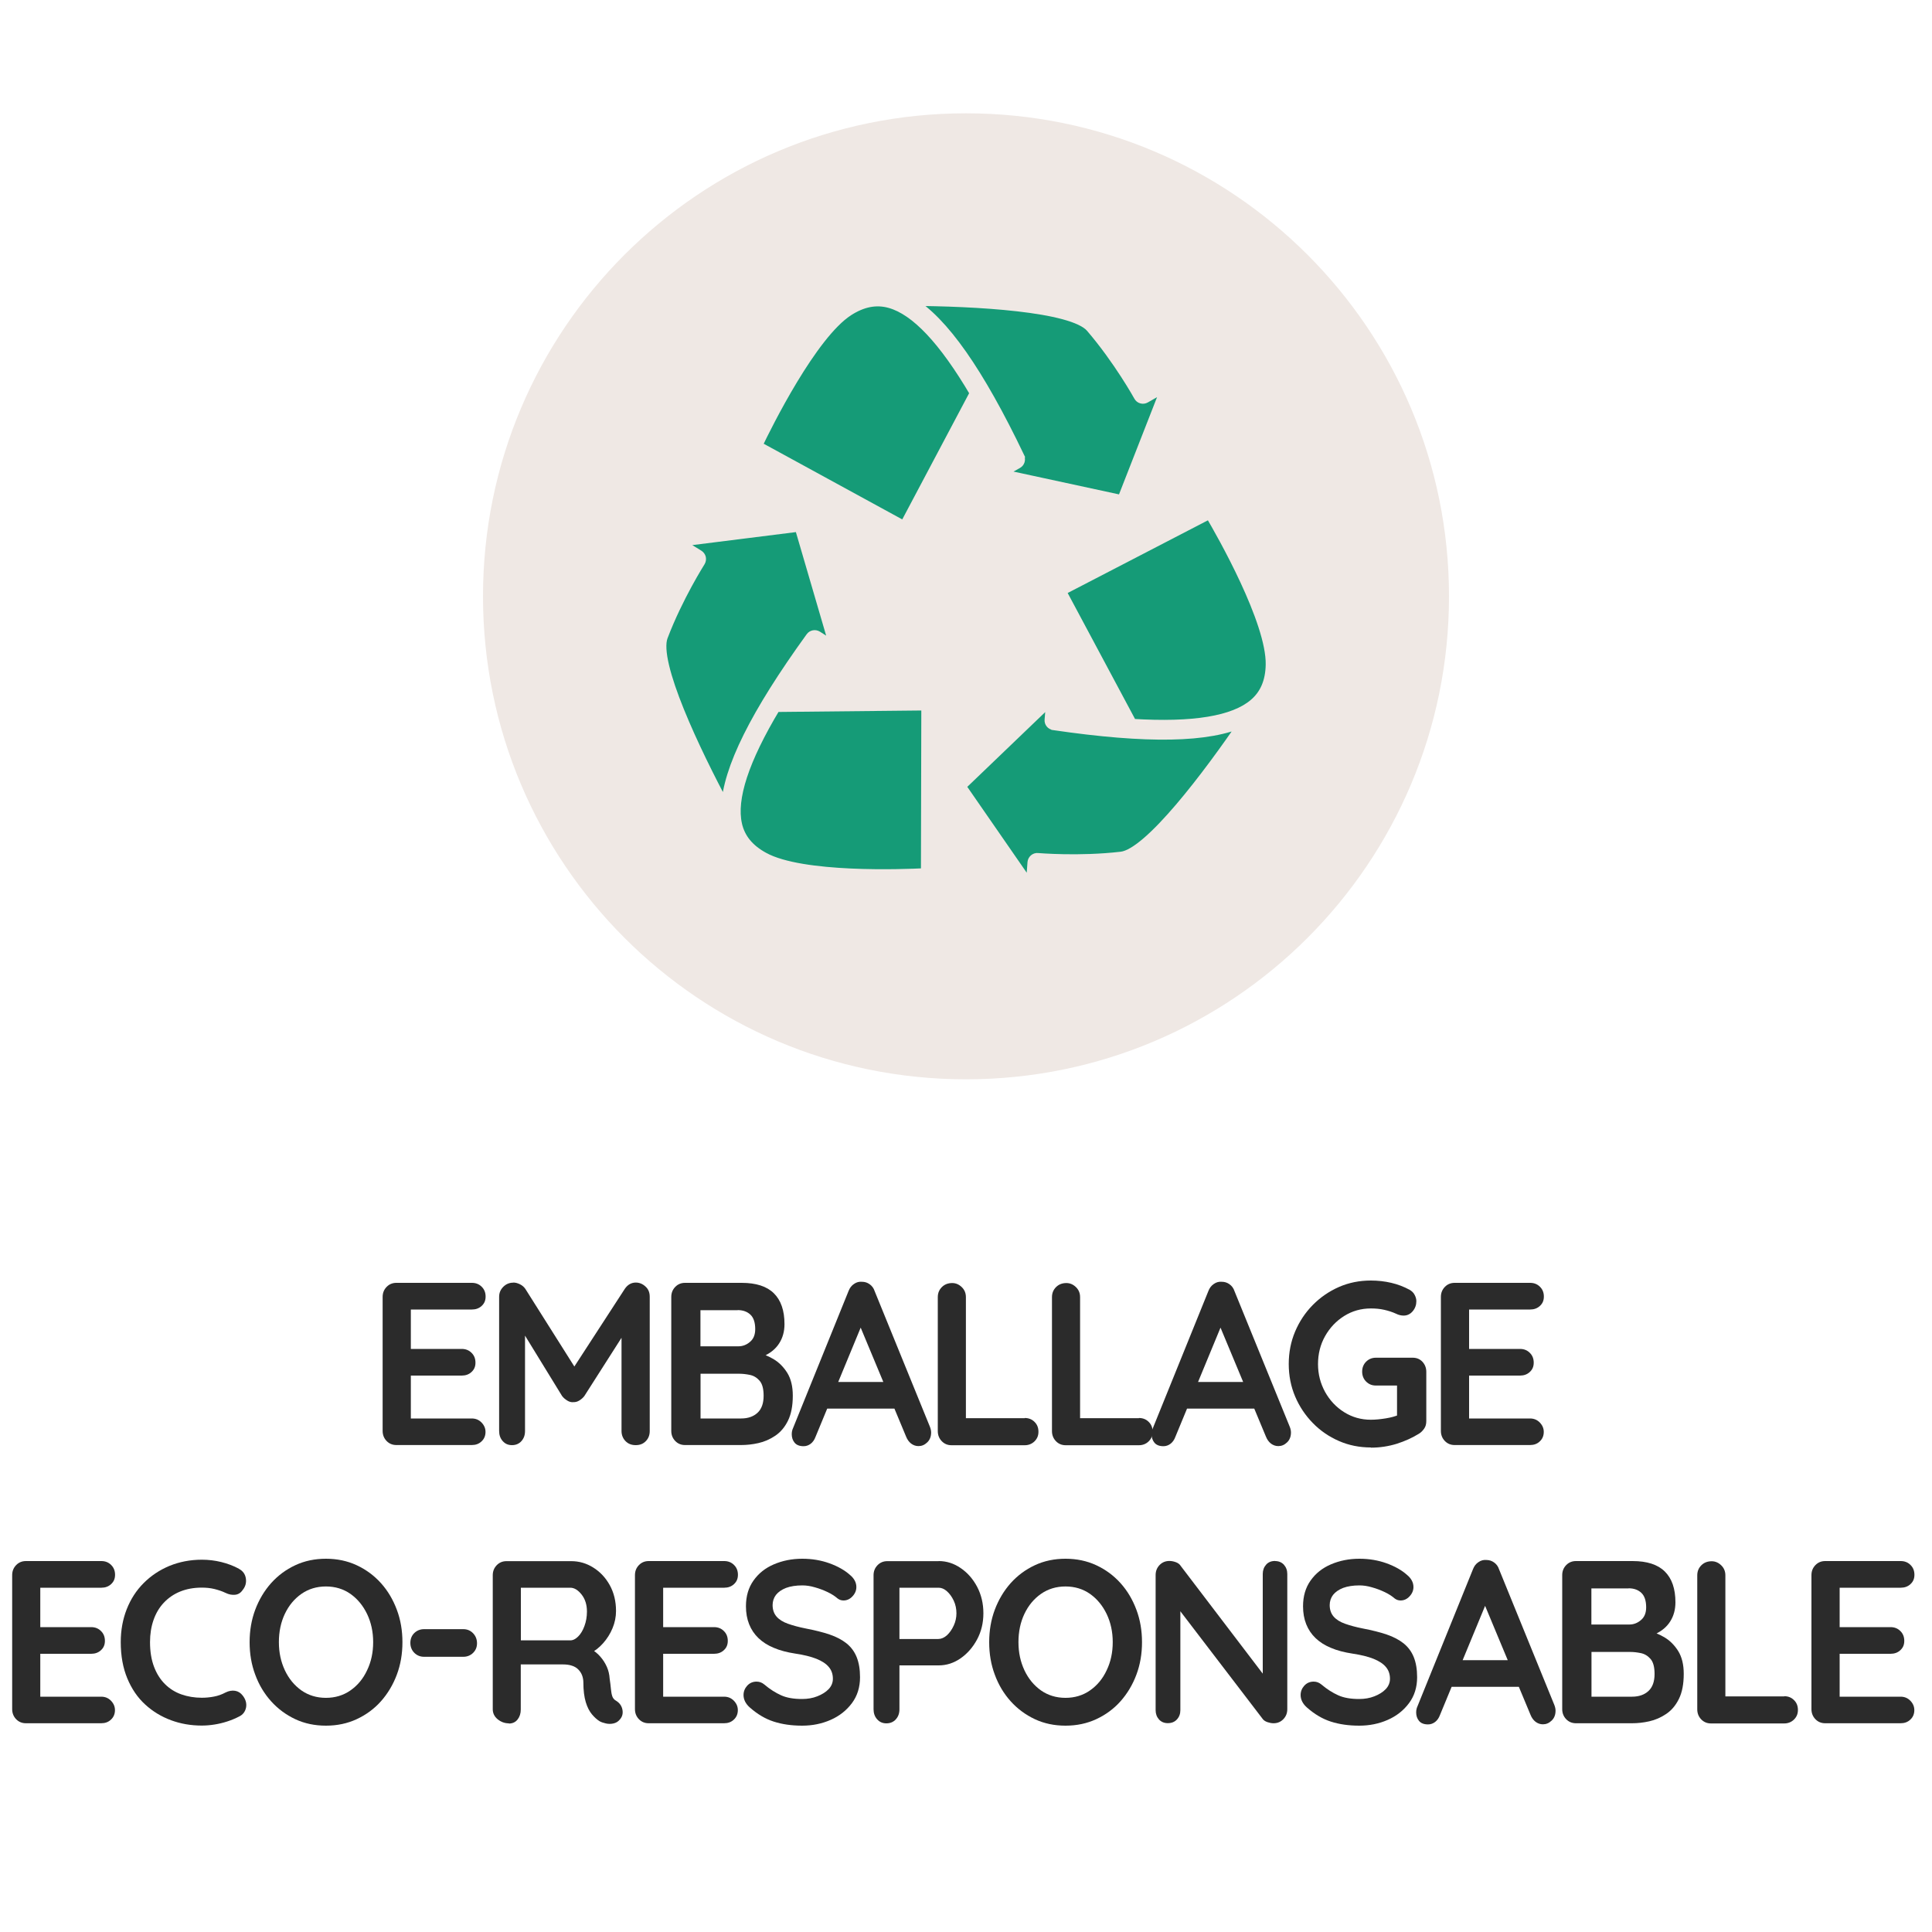 <?xml version="1.0" encoding="UTF-8"?>
<svg id="Calque_1" data-name="Calque 1" xmlns="http://www.w3.org/2000/svg" viewBox="0 0 200 200">
  <defs>
    <style>
      .cls-1 {
        fill: #159b77;
        stroke: #efe8e4;
        stroke-miterlimit: 10;
        stroke-width: .97px;
      }

      .cls-2 {
        fill: #2b2b2b;
      }

      .cls-3 {
        fill: #efe8e4;
      }
    </style>
  </defs>
  <path class="cls-3" d="m150,61.73c0,27.61-22.38,50-50,50s-50-22.39-50-50S72.38,11.73,100,11.73s50,22.39,50,50Z"/>
  <g>
    <path class="cls-2" d="m41.04,132.8h7.81c.4,0,.74.13,1.01.4.27.26.41.6.41,1.02s-.14.72-.41.97c-.27.25-.61.37-1.01.37h-6.53l.21-.41v4.68l-.19-.19h5.46c.4,0,.74.13,1.01.4.27.26.41.6.41,1.02s-.14.72-.41.97c-.27.25-.61.37-1.01.37h-5.39l.12-.19v4.85l-.19-.22h6.5c.4,0,.74.14,1.01.42.27.28.41.6.41.97,0,.4-.14.73-.41.98-.27.26-.61.38-1.01.38h-7.81c-.4,0-.74-.14-1.01-.42s-.41-.63-.41-1.04v-13.87c0-.42.14-.76.41-1.04s.61-.42,1.01-.42Z"/>
    <path class="cls-2" d="m53.14,132.77c.22,0,.45.06.69.18.24.12.42.28.55.47l5.67,8.98-1.17-.05,5.8-8.93c.29-.43.68-.65,1.14-.65.37,0,.71.14,1,.41.3.27.44.62.44,1.06v13.9c0,.42-.13.76-.4,1.04s-.61.42-1.05.42-.79-.14-1.06-.42c-.27-.28-.41-.63-.41-1.04v-11.3l.91.22-4.76,7.46c-.14.18-.31.33-.52.46s-.42.18-.64.17c-.2.02-.41-.04-.62-.17s-.38-.28-.52-.46l-4.45-7.25.61-1.27v12.14c0,.42-.12.76-.37,1.04-.25.28-.58.42-.98.42s-.71-.14-.96-.42c-.25-.28-.37-.63-.37-1.04v-13.9c0-.4.14-.74.43-1.03.29-.29.63-.43,1.04-.43Z"/>
    <path class="cls-2" d="m76.78,132.8c1.49,0,2.6.36,3.33,1.08.73.72,1.1,1.78,1.1,3.19,0,.75-.18,1.41-.54,1.98s-.89,1.01-1.58,1.32c-.7.31-1.56.47-2.59.47l.09-1.08c.48,0,1.03.07,1.65.2.62.14,1.22.38,1.81.72.58.34,1.06.82,1.45,1.44.38.62.57,1.4.57,2.36,0,1.06-.17,1.92-.5,2.59-.33.67-.77,1.19-1.32,1.56s-1.13.62-1.75.76c-.62.14-1.22.2-1.79.2h-5.8c-.4,0-.74-.14-1.01-.42s-.41-.63-.41-1.04v-13.87c0-.42.14-.76.41-1.04s.61-.42,1.01-.42h5.87Zm-.42,2.83h-4.15l.3-.38v4.34l-.28-.22h4.2c.45,0,.85-.15,1.21-.46.36-.3.54-.74.54-1.32,0-.69-.17-1.19-.5-1.5-.33-.31-.77-.47-1.32-.47Zm.19,6.58h-4.24l.21-.19v5.06l-.23-.24h4.43c.71,0,1.28-.2,1.7-.59.42-.39.63-.98.63-1.76,0-.72-.14-1.24-.42-1.56-.28-.32-.61-.52-1-.6-.39-.08-.75-.12-1.07-.12Z"/>
    <path class="cls-2" d="m89.46,136.56l-5.04,12.19c-.11.3-.28.54-.5.71-.23.17-.47.25-.73.25-.42,0-.73-.12-.93-.36s-.3-.54-.3-.89c0-.14.02-.3.07-.46l5.81-14.35c.12-.32.31-.57.57-.74.26-.18.53-.25.83-.22.28,0,.54.08.78.25.24.17.42.4.52.71l5.73,14.06c.08.21.12.4.12.58,0,.43-.14.78-.41,1.03-.27.26-.57.38-.9.38-.28,0-.53-.09-.76-.26-.23-.18-.4-.42-.52-.72l-5.01-12.02.68-.14Zm-4.31,9.26l1.28-2.76h6.29l.44,2.76h-8.02Z"/>
    <path class="cls-2" d="m106.08,146.79c.4,0,.74.13,1.01.4.27.26.41.6.41,1.02s-.14.73-.41,1c-.27.26-.61.4-1.01.4h-7.58c-.4,0-.74-.14-1.01-.42s-.41-.63-.41-1.04v-13.87c0-.42.14-.76.42-1.04.28-.28.64-.42,1.07-.42.37,0,.7.14.99.42.29.28.43.63.43,1.04v12.94l-.51-.41h6.6Z"/>
    <path class="cls-2" d="m117.9,146.79c.4,0,.74.13,1.01.4.27.26.41.6.41,1.02s-.14.73-.41,1c-.27.26-.61.4-1.01.4h-7.58c-.4,0-.74-.14-1.01-.42s-.41-.63-.41-1.04v-13.87c0-.42.14-.76.42-1.04.28-.28.64-.42,1.07-.42.37,0,.7.14.99.42.29.28.43.63.43,1.04v12.94l-.51-.41h6.6Z"/>
    <path class="cls-2" d="m126.71,136.56l-5.04,12.19c-.11.3-.28.54-.5.71-.23.17-.47.25-.73.25-.42,0-.73-.12-.93-.36s-.3-.54-.3-.89c0-.14.02-.3.07-.46l5.81-14.35c.12-.32.31-.57.57-.74.26-.18.53-.25.83-.22.28,0,.54.08.78.25.24.17.42.4.52.71l5.73,14.06c.08.21.12.4.12.58,0,.43-.14.78-.41,1.03-.27.26-.57.38-.9.38-.28,0-.53-.09-.76-.26-.23-.18-.4-.42-.52-.72l-5.01-12.02.68-.14Zm-4.31,9.26l1.28-2.76h6.29l.44,2.76h-8.02Z"/>
    <path class="cls-2" d="m141.91,149.84c-1.18,0-2.28-.22-3.31-.67-1.03-.45-1.93-1.07-2.7-1.86s-1.39-1.71-1.83-2.75c-.44-1.04-.66-2.16-.66-3.36s.22-2.32.66-3.36c.44-1.04,1.05-1.96,1.83-2.75s1.68-1.41,2.7-1.86c1.03-.45,2.13-.67,3.31-.67.73,0,1.44.08,2.12.24.68.16,1.31.4,1.89.72.23.13.41.3.52.52.12.22.18.44.18.66,0,.38-.12.73-.37,1.03-.25.3-.57.46-.96.46-.12,0-.25-.02-.38-.05s-.26-.08-.38-.14c-.39-.18-.8-.31-1.24-.41-.44-.1-.89-.14-1.38-.14-1.01,0-1.93.26-2.76.78-.83.52-1.49,1.22-1.98,2.09-.49.87-.73,1.84-.73,2.89s.25,2,.73,2.88c.49.88,1.15,1.58,1.98,2.1.83.52,1.75.78,2.76.78.47,0,.98-.05,1.54-.14s1.02-.22,1.38-.38l-.21.72v-4.1l.4.36h-2.59c-.41,0-.74-.14-1.01-.41s-.41-.62-.41-1.03.14-.76.41-1.03.61-.41,1.01-.41h3.82c.4,0,.74.14,1,.42.26.28.4.63.4,1.04v5.09c0,.32-.07.58-.22.79s-.31.38-.5.5c-.71.45-1.5.8-2.34,1.07-.85.26-1.74.4-2.67.4Z"/>
    <path class="cls-2" d="m150.59,132.8h7.81c.4,0,.74.13,1.01.4.27.26.41.6.41,1.02s-.14.72-.41.97c-.27.25-.61.37-1.01.37h-6.53l.21-.41v4.68l-.19-.19h5.46c.4,0,.74.13,1.01.4.27.26.41.6.41,1.02s-.14.72-.41.97c-.27.25-.61.37-1.01.37h-5.39l.12-.19v4.85l-.19-.22h6.5c.4,0,.74.14,1.01.42.27.28.41.6.41.97,0,.4-.14.73-.41.98-.27.26-.61.38-1.01.38h-7.81c-.4,0-.74-.14-1.01-.42s-.41-.63-.41-1.04v-13.87c0-.42.14-.76.41-1.04s.61-.42,1.01-.42Z"/>
    <path class="cls-2" d="m2.68,161.6h7.81c.4,0,.74.13,1.01.4.27.26.41.6.41,1.02s-.14.72-.41.97c-.27.25-.61.37-1.01.37H3.96l.21-.41v4.68l-.19-.19h5.46c.4,0,.74.13,1.01.4.27.26.41.6.41,1.02s-.14.72-.41.97c-.27.25-.61.37-1.01.37h-5.39l.12-.19v4.85l-.19-.22h6.5c.4,0,.74.14,1.01.42.27.28.41.6.41.97,0,.4-.14.73-.41.98-.27.26-.61.38-1.01.38H2.68c-.4,0-.74-.14-1.01-.42s-.41-.63-.41-1.04v-13.87c0-.42.14-.76.41-1.04s.61-.42,1.01-.42Z"/>
    <path class="cls-2" d="m24.74,162.41c.4.21.64.54.71.98.07.45-.04.86-.34,1.22-.2.29-.46.45-.78.48s-.64-.03-.97-.19c-.37-.18-.77-.31-1.18-.41-.41-.1-.84-.14-1.29-.14-.84,0-1.59.14-2.25.41-.66.27-1.22.66-1.69,1.16-.47.5-.82,1.1-1.06,1.79-.24.69-.36,1.45-.36,2.28,0,.98.14,1.82.41,2.54.27.72.65,1.32,1.13,1.8.48.48,1.05.84,1.7,1.07.65.23,1.36.35,2.12.35.42,0,.84-.04,1.26-.12s.82-.22,1.21-.43c.33-.16.65-.22.97-.17.32.05.59.22.8.5.31.4.42.81.34,1.24-.09.42-.32.73-.71.92-.4.21-.82.38-1.25.52-.43.14-.86.24-1.29.31-.44.07-.88.11-1.33.11-1.12,0-2.18-.18-3.18-.55-1-.37-1.9-.91-2.68-1.63-.79-.72-1.4-1.62-1.85-2.7-.45-1.08-.68-2.33-.68-3.76,0-1.23.21-2.37.62-3.41.41-1.04.99-1.94,1.75-2.7s1.64-1.35,2.67-1.78c1.03-.42,2.15-.64,3.36-.64.68,0,1.35.08,2,.24s1.27.39,1.84.7Z"/>
    <path class="cls-2" d="m41.66,170c0,1.2-.19,2.32-.58,3.36s-.94,1.96-1.64,2.75-1.55,1.41-2.52,1.86c-.97.45-2.03.67-3.18.67s-2.21-.22-3.17-.67c-.96-.45-1.8-1.07-2.51-1.86-.71-.79-1.26-1.71-1.64-2.75-.39-1.04-.58-2.16-.58-3.36s.19-2.32.58-3.36c.39-1.04.94-1.96,1.64-2.75.71-.79,1.54-1.41,2.51-1.86.96-.45,2.02-.67,3.17-.67s2.21.22,3.18.67c.97.45,1.81,1.07,2.52,1.86s1.25,1.71,1.64,2.75.58,2.16.58,3.36Zm-3.03,0c0-1.07-.21-2.04-.63-2.92-.42-.87-.99-1.56-1.72-2.08-.73-.51-1.58-.77-2.54-.77s-1.81.26-2.54.77c-.73.51-1.3,1.2-1.71,2.06-.41.86-.62,1.84-.62,2.93s.21,2.04.62,2.92c.41.87.98,1.56,1.71,2.08.73.51,1.58.77,2.54.77s1.81-.26,2.54-.77c.73-.51,1.31-1.2,1.72-2.08.42-.87.63-1.84.63-2.92Z"/>
    <path class="cls-2" d="m43.9,171.51c-.4,0-.74-.14-1.01-.41-.27-.27-.41-.62-.41-1.03s.14-.76.41-1.02c.27-.26.61-.4,1.01-.4h4.06c.4,0,.74.14,1.01.42.27.28.41.63.41,1.04s-.14.73-.41,1c-.27.26-.61.4-1.01.4h-4.06Z"/>
    <path class="cls-2" d="m52.69,178.4c-.44,0-.82-.14-1.17-.42-.34-.28-.51-.63-.51-1.04v-13.87c0-.42.14-.76.41-1.04s.61-.42,1.01-.42h6.71c.81,0,1.57.22,2.27.66.71.44,1.28,1.05,1.71,1.82.43.78.65,1.67.65,2.68,0,.61-.12,1.2-.36,1.78-.24.58-.57,1.1-.98,1.56-.41.46-.87.82-1.39,1.08l.02-.55c.44.24.8.52,1.08.85.29.33.51.68.68,1.06s.26.78.29,1.21c.06.4.1.75.13,1.06s.07.56.14.77c.07.21.21.37.41.48.34.21.56.51.64.9.08.39,0,.74-.27,1.04-.17.21-.39.34-.65.4-.26.06-.53.06-.79,0-.26-.06-.48-.13-.65-.23-.26-.16-.53-.4-.79-.71-.26-.31-.48-.73-.64-1.26s-.25-1.21-.25-2.04c0-.27-.05-.52-.14-.76-.09-.23-.23-.43-.4-.6-.17-.17-.39-.3-.65-.38-.26-.09-.58-.13-.93-.13h-4.71l.35-.55v5.21c0,.42-.11.76-.33,1.04s-.52.42-.91.42Zm.91-8.59h5.43c.28,0,.55-.13.82-.4s.48-.62.65-1.08.26-.96.26-1.5c0-.7-.18-1.29-.55-1.76s-.76-.71-1.18-.71h-5.39l.28-.77v6.79l-.33-.58Z"/>
    <path class="cls-2" d="m67.16,161.6h7.81c.4,0,.74.13,1.01.4.27.26.41.6.41,1.02s-.14.72-.41.97c-.27.25-.61.37-1.01.37h-6.53l.21-.41v4.68l-.19-.19h5.46c.4,0,.74.13,1.01.4.27.26.41.6.41,1.02s-.14.72-.41.97c-.27.25-.61.37-1.01.37h-5.39l.12-.19v4.85l-.19-.22h6.5c.4,0,.74.14,1.01.42.27.28.41.6.41.97,0,.4-.14.73-.41.98-.27.26-.61.38-1.01.38h-7.81c-.4,0-.74-.14-1.01-.42s-.41-.63-.41-1.04v-13.87c0-.42.14-.76.41-1.04s.61-.42,1.01-.42Z"/>
    <path class="cls-2" d="m83.04,178.64c-1.09,0-2.07-.14-2.94-.42-.87-.28-1.7-.77-2.5-1.48-.2-.18-.36-.38-.47-.6-.11-.22-.16-.45-.16-.67,0-.37.13-.69.38-.97.26-.28.58-.42.97-.42.3,0,.56.1.79.29.59.5,1.18.87,1.76,1.13.58.26,1.3.38,2.16.38.57,0,1.1-.09,1.58-.28s.87-.43,1.17-.74c.29-.31.44-.67.44-1.07,0-.48-.14-.89-.42-1.22-.28-.34-.71-.62-1.28-.85-.58-.23-1.31-.41-2.19-.54-.84-.13-1.58-.32-2.21-.59-.64-.26-1.17-.6-1.6-1.01-.43-.41-.75-.89-.97-1.44-.22-.55-.33-1.17-.33-1.86,0-1.04.26-1.93.78-2.66.52-.74,1.22-1.3,2.11-1.68s1.86-.58,2.94-.58c1.01,0,1.95.16,2.81.47.86.31,1.57.71,2.11,1.19.45.37.68.79.68,1.27,0,.35-.13.67-.4.96s-.58.43-.93.43c-.23,0-.44-.07-.63-.22-.25-.22-.58-.44-1-.64-.42-.2-.86-.37-1.33-.5-.47-.14-.9-.2-1.3-.2-.67,0-1.23.09-1.69.26-.46.18-.8.42-1.04.72-.23.3-.35.66-.35,1.06,0,.48.14.88.41,1.19.27.31.67.56,1.18.74.51.18,1.13.35,1.84.49.93.18,1.75.38,2.46.62.71.24,1.29.55,1.76.92.47.38.82.85,1.05,1.42.23.57.35,1.26.35,2.08,0,1.04-.28,1.94-.84,2.69-.56.75-1.29,1.33-2.2,1.73-.91.4-1.89.6-2.95.6Z"/>
    <path class="cls-2" d="m97.17,161.6c.81,0,1.57.24,2.27.72.71.48,1.28,1.13,1.71,1.94.43.82.65,1.73.65,2.74s-.22,1.9-.65,2.71c-.44.82-1.01,1.47-1.71,1.96-.71.49-1.46.73-2.27.73h-4.29l.23-.43v4.97c0,.42-.12.76-.37,1.04-.25.28-.58.42-.98.42s-.71-.14-.96-.42c-.25-.28-.37-.63-.37-1.04v-13.87c0-.42.14-.76.41-1.04s.61-.42,1.01-.42h5.32Zm0,8.06c.29,0,.58-.13.86-.38.28-.26.51-.59.7-1s.28-.84.28-1.28-.09-.9-.28-1.3c-.19-.4-.42-.72-.7-.97-.28-.25-.57-.37-.86-.37h-4.34l.28-.43v6.12l-.26-.38h4.31Z"/>
    <path class="cls-2" d="m118.22,170c0,1.2-.19,2.32-.58,3.36s-.94,1.96-1.64,2.75-1.55,1.41-2.52,1.86c-.97.45-2.03.67-3.18.67s-2.21-.22-3.17-.67c-.96-.45-1.8-1.07-2.51-1.86-.71-.79-1.26-1.71-1.64-2.75-.39-1.04-.58-2.16-.58-3.36s.19-2.32.58-3.36c.39-1.04.94-1.96,1.64-2.75.71-.79,1.54-1.41,2.51-1.86.96-.45,2.02-.67,3.17-.67s2.21.22,3.18.67c.97.45,1.81,1.07,2.52,1.86s1.25,1.71,1.64,2.75.58,2.16.58,3.36Zm-3.03,0c0-1.07-.21-2.04-.63-2.92-.42-.87-.99-1.56-1.72-2.08-.73-.51-1.58-.77-2.54-.77s-1.81.26-2.54.77c-.73.51-1.3,1.2-1.71,2.06-.41.86-.62,1.84-.62,2.93s.21,2.04.62,2.92c.41.87.98,1.56,1.71,2.08.73.51,1.58.77,2.54.77s1.81-.26,2.54-.77c.73-.51,1.31-1.2,1.72-2.08.42-.87.63-1.84.63-2.92Z"/>
    <path class="cls-2" d="m132,161.6c.37,0,.68.13.91.38.23.26.35.58.35.96v13.99c0,.42-.14.76-.41,1.04-.27.28-.61.42-1.01.42-.2,0-.41-.04-.62-.11-.21-.07-.37-.17-.48-.3l-9.16-11.98.61-.38v11.42c0,.38-.12.7-.36.96s-.56.38-.94.38-.68-.13-.91-.38c-.23-.26-.35-.58-.35-.96v-13.99c0-.42.14-.76.41-1.04s.61-.42,1.01-.42c.22,0,.44.04.68.13s.4.22.51.4l8.88,11.66-.4.29v-11.14c0-.38.12-.7.35-.96.23-.26.54-.38.93-.38Z"/>
    <path class="cls-2" d="m140.71,178.64c-1.09,0-2.07-.14-2.94-.42-.87-.28-1.7-.77-2.5-1.48-.2-.18-.36-.38-.47-.6-.11-.22-.16-.45-.16-.67,0-.37.13-.69.38-.97.26-.28.58-.42.97-.42.3,0,.56.1.79.29.59.5,1.18.87,1.76,1.13.58.26,1.3.38,2.16.38.57,0,1.1-.09,1.58-.28s.87-.43,1.17-.74c.29-.31.44-.67.44-1.07,0-.48-.14-.89-.42-1.22-.28-.34-.71-.62-1.28-.85-.58-.23-1.31-.41-2.19-.54-.84-.13-1.58-.32-2.21-.59-.64-.26-1.17-.6-1.6-1.01-.43-.41-.75-.89-.97-1.44-.22-.55-.33-1.17-.33-1.86,0-1.04.26-1.93.78-2.66.52-.74,1.22-1.3,2.11-1.68s1.86-.58,2.94-.58c1.01,0,1.95.16,2.81.47.86.31,1.57.71,2.11,1.19.45.37.68.79.68,1.27,0,.35-.13.67-.4.96s-.58.43-.93.43c-.23,0-.44-.07-.63-.22-.25-.22-.58-.44-1-.64-.42-.2-.86-.37-1.33-.5-.47-.14-.9-.2-1.3-.2-.67,0-1.23.09-1.69.26-.46.18-.8.42-1.04.72-.23.3-.35.66-.35,1.06,0,.48.14.88.41,1.19.27.31.67.56,1.18.74.51.18,1.13.35,1.84.49.93.18,1.75.38,2.46.62.71.24,1.29.55,1.76.92.47.38.82.85,1.05,1.42.23.57.35,1.26.35,2.08,0,1.04-.28,1.94-.84,2.69-.56.75-1.29,1.33-2.2,1.73-.91.4-1.89.6-2.95.6Z"/>
    <path class="cls-2" d="m154.1,165.36l-5.04,12.19c-.11.3-.28.54-.5.71-.23.17-.47.25-.73.25-.42,0-.73-.12-.93-.36s-.3-.54-.3-.89c0-.14.02-.3.07-.46l5.81-14.35c.12-.32.31-.57.57-.74.26-.18.53-.25.83-.22.28,0,.54.08.78.25.24.17.42.4.52.71l5.73,14.06c.08.21.12.4.12.58,0,.43-.14.78-.41,1.03-.27.26-.57.38-.9.38-.28,0-.53-.09-.76-.26-.23-.18-.4-.42-.52-.72l-5.01-12.02.68-.14Zm-4.31,9.26l1.28-2.76h6.29l.44,2.76h-8.02Z"/>
    <path class="cls-2" d="m169.01,161.6c1.49,0,2.6.36,3.33,1.08.73.72,1.1,1.78,1.1,3.19,0,.75-.18,1.41-.54,1.98s-.89,1.01-1.58,1.32c-.7.31-1.56.47-2.59.47l.09-1.08c.48,0,1.03.07,1.65.2.62.14,1.22.38,1.81.72.58.34,1.06.82,1.45,1.44.38.62.57,1.4.57,2.36,0,1.06-.17,1.92-.5,2.59-.33.67-.77,1.19-1.32,1.56s-1.13.62-1.75.76c-.62.14-1.22.2-1.79.2h-5.8c-.4,0-.74-.14-1.01-.42s-.41-.63-.41-1.04v-13.87c0-.42.14-.76.41-1.04s.61-.42,1.01-.42h5.87Zm-.42,2.83h-4.15l.3-.38v4.34l-.28-.22h4.2c.45,0,.85-.15,1.21-.46.36-.3.54-.74.54-1.32,0-.69-.17-1.19-.5-1.5-.33-.31-.77-.47-1.32-.47Zm.19,6.58h-4.24l.21-.19v5.06l-.23-.24h4.43c.71,0,1.28-.2,1.7-.59.42-.39.63-.98.63-1.76,0-.72-.14-1.24-.42-1.56-.28-.32-.61-.52-1-.6-.39-.08-.75-.12-1.07-.12Z"/>
    <path class="cls-2" d="m184.7,175.59c.4,0,.74.13,1.01.4.27.26.41.6.41,1.02s-.14.73-.41,1c-.27.26-.61.4-1.01.4h-7.58c-.4,0-.74-.14-1.01-.42s-.41-.63-.41-1.04v-13.87c0-.42.14-.76.42-1.04.28-.28.64-.42,1.07-.42.37,0,.7.14.99.42.29.28.43.63.43,1.04v12.94l-.51-.41h6.6Z"/>
    <path class="cls-2" d="m188.95,161.6h7.81c.4,0,.74.13,1.01.4.27.26.41.6.41,1.02s-.14.72-.41.97c-.27.25-.61.37-1.01.37h-6.53l.21-.41v4.68l-.19-.19h5.46c.4,0,.74.13,1.01.4.27.26.41.6.41,1.02s-.14.72-.41.97c-.27.25-.61.37-1.01.37h-5.39l.12-.19v4.85l-.19-.22h6.5c.4,0,.74.14,1.01.42.27.28.41.6.41.97,0,.4-.14.73-.41.98-.27.26-.61.38-1.01.38h-7.81c-.4,0-.74-.14-1.01-.42s-.41-.63-.41-1.04v-13.87c0-.42.14-.76.41-1.04s.61-.42,1.01-.42Z"/>
  </g>
  <g>
    <path class="cls-1" d="m84.62,65.8l1.73,1.1-3.61-12.35-12.5,1.57,2.11,1.3c.12.08.21.2.24.33.03.14,0,.29-.07.41-.02.04-2.3,3.61-3.87,7.74-1.03,2.7,3.38,11.91,6.48,17.69.18-4,3.02-9.7,8.77-17.65.16-.23.48-.29.72-.14Z"/>
    <path class="cls-1" d="m100.88,40.69c-3.23-5.49-6.12-8.54-8.75-9.28-1.42-.4-2.83-.13-4.3.82-3.76,2.44-8.38,11.75-9.41,13.91l15.18,8.29,7.28-13.74Z"/>
    <path class="cls-1" d="m105.57,47.33c.12.25.02.56-.22.69l-1.79,1,12.58,2.72,4.59-11.73-2.15,1.23c-.12.07-.27.09-.41.05-.14-.04-.25-.13-.32-.26-.02-.04-2.07-3.74-4.95-7.1-1.88-2.19-12.08-2.72-18.64-2.75,3.43,2.07,7.08,7.28,11.32,16.13Z"/>
    <path class="cls-1" d="m76.33,85.35c.33,1.44,1.23,2.54,2.78,3.38,3.94,2.14,14.32,1.75,16.71,1.63l.04-17.3-15.55.16c-3.28,5.46-4.58,9.46-3.98,12.12Z"/>
    <path class="cls-1" d="m109.87,61.19l7.33,13.71c6.36.39,10.5-.3,12.59-2.07,1.12-.95,1.69-2.27,1.72-4.03.08-4.48-5.06-13.51-6.28-15.58l-15.36,7.96Z"/>
    <path class="cls-1" d="m109.07,75.09c-.28-.04-.48-.29-.45-.57l.17-2.04-9.29,8.91,7.17,10.36.18-2.47c.01-.14.08-.27.19-.37.11-.09.25-.14.39-.12.04,0,4.26.37,8.65-.14,2.87-.34,9-8.5,12.7-13.93-3.63,1.69-9.99,1.8-19.7.38Z"/>
  </g>
</svg>